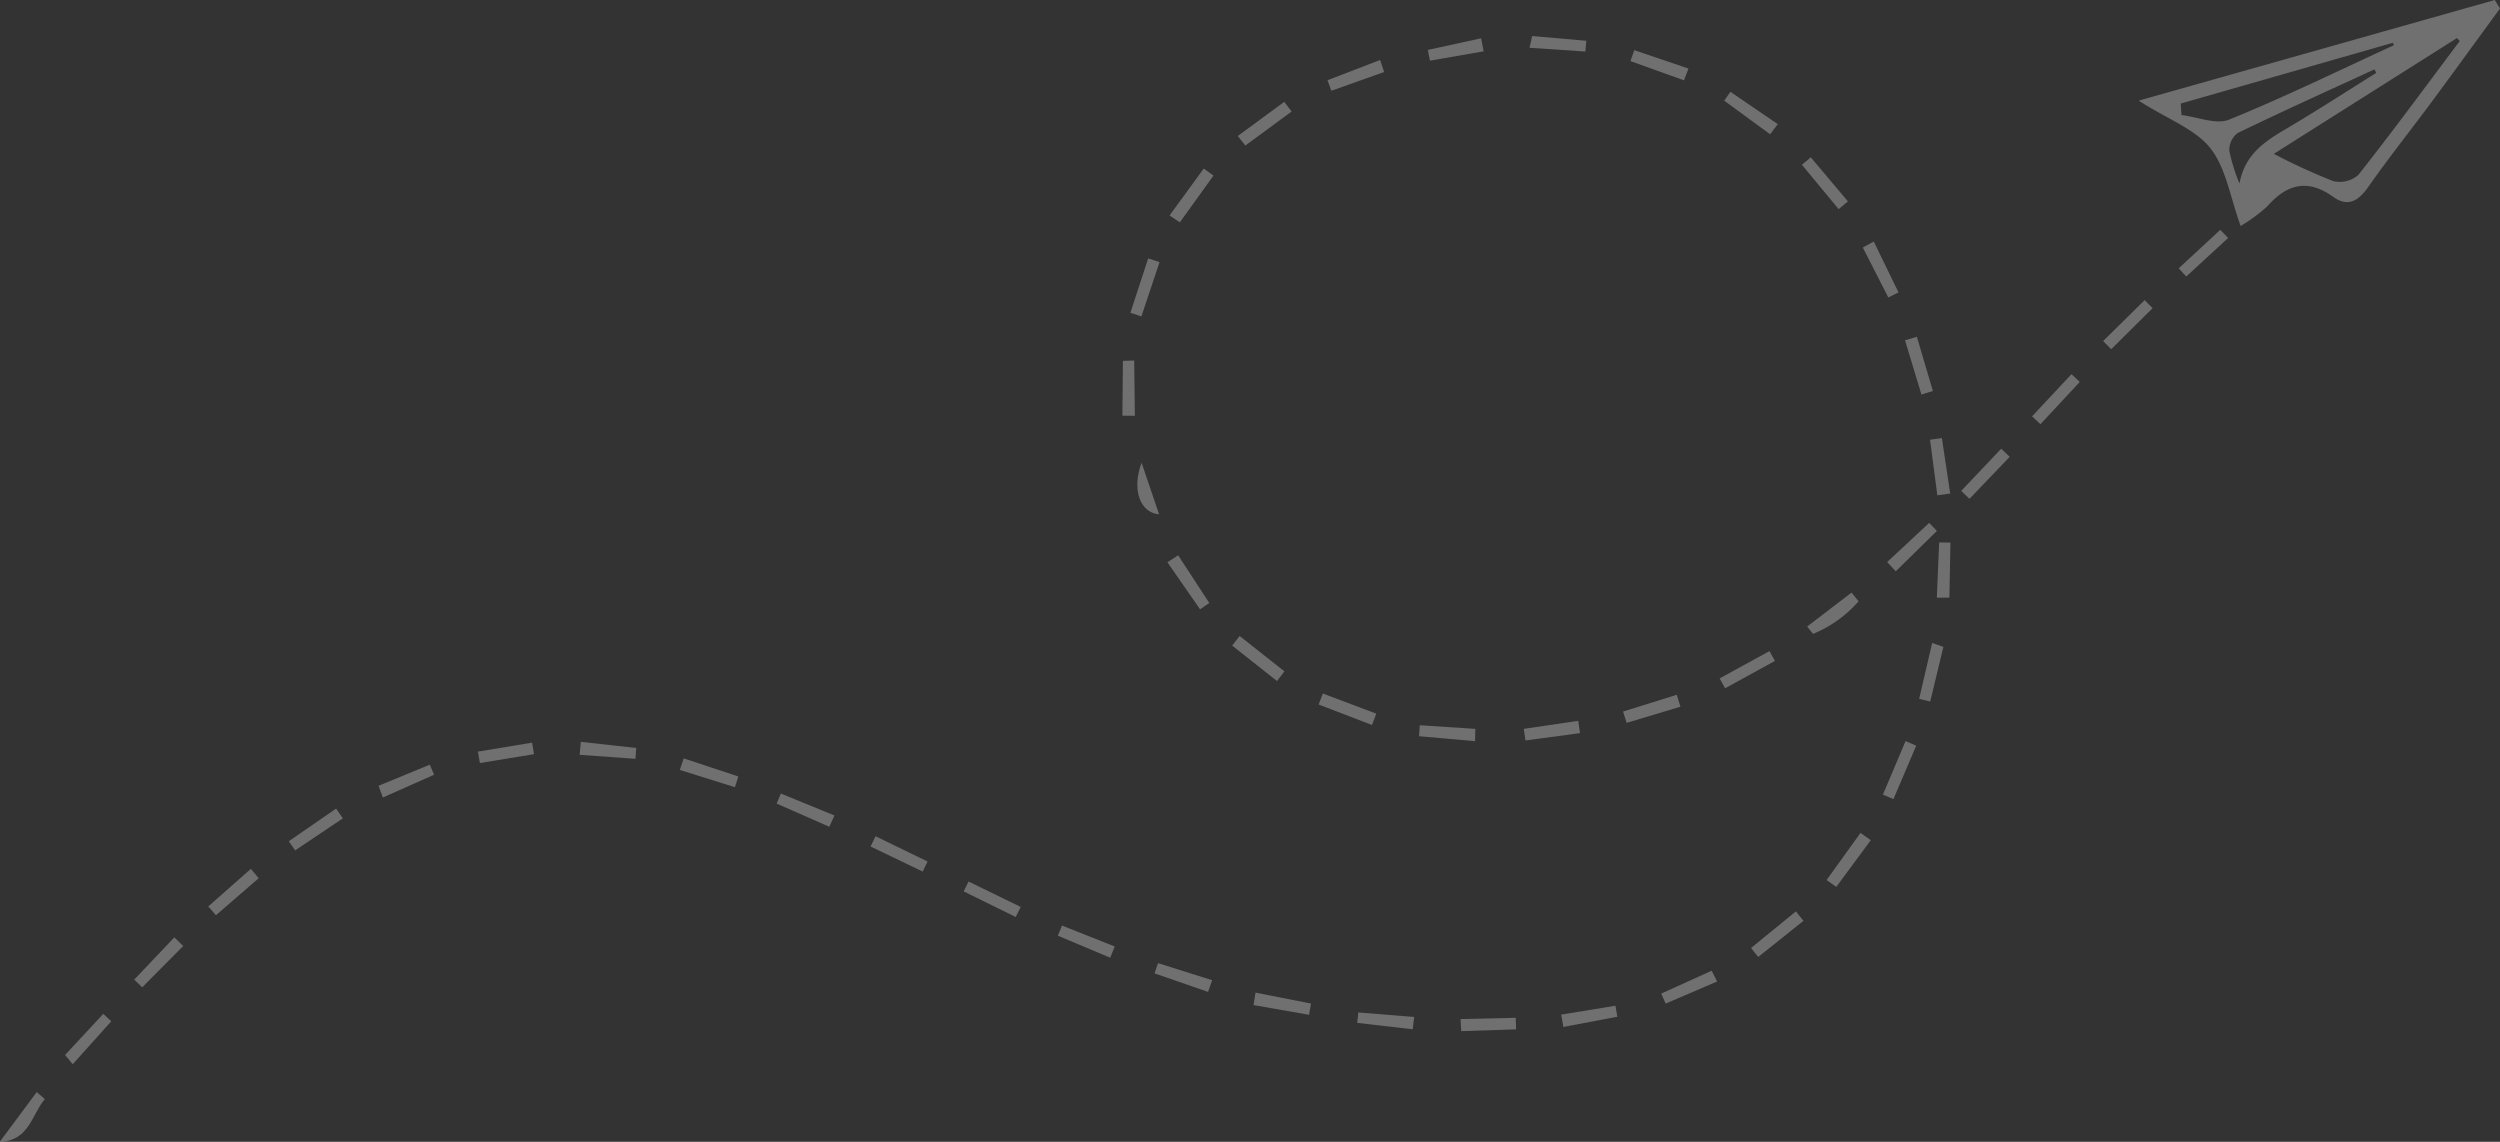 <svg xmlns="http://www.w3.org/2000/svg" width="353.957" height="161.663" viewBox="0 0 353.957 161.663">
  <rect x="0" y="0" width="353.957" height="161.663" fill="#333333" stroke="none"/>
  <g id="Group_17" data-name="Group 17" transform="translate(-715.561 -2273.025)" opacity="0.3">
    <path id="Path_47" data-name="Path 47" d="M1032.8,2305.023c-1.473-4.042-2.054-8.155-4.27-10.989-2.109-2.7-5.926-4.059-10.171-6.757l50.423-14.252.735,1.2c-3.182,4.355-6.342,8.727-9.552,13.062-3.032,4.1-6.208,8.09-9.14,12.256-1.386,1.97-2.873,2.827-4.921,1.355-3.627-2.607-6.568-1.813-9.35,1.358A24.071,24.071,0,0,1,1032.8,2305.023Zm31.019-26.193-.4-.415-25.923,16.392a84.215,84.215,0,0,0,8.422,3.863,4,4,0,0,0,3.564-.9C1054.383,2291.55,1059.069,2285.164,1063.82,2278.83Zm-9.331.6-.129-.351-30.045,8.609q.056.813.109,1.626c2.271.265,4.894,1.4,6.751.644C1039.07,2286.752,1046.738,2282.988,1054.489,2279.429Zm-2.485,3.916-.261-.5c-6.471,2.981-12.966,5.913-19.378,9.018a3.018,3.018,0,0,0-1.166,2.526,25.79,25.79,0,0,0,1.433,4.618c.821-4.428,3.972-6.183,7.12-8.047C1043.888,2288.506,1047.925,2285.89,1052,2283.345Z" fill="#fff"/>
    <path id="Path_48" data-name="Path 48" d="M989.856,2343.147q-.519-3.933-1.037-7.867l1.679-.228,1.177,7.847Z" fill="#fff"/>
    <path id="Path_49" data-name="Path 49" d="M944.552,2416.975l-7.643,1.45-.309-1.748,7.674-1.259Z" fill="#fff"/>
    <path id="Path_50" data-name="Path 50" d="M925.624,2280.29l-7.606,1.325-.306-1.521,7.548-1.649Z" fill="#fff"/>
    <path id="Path_51" data-name="Path 51" d="M982.749,2352.6l5.953-5.545,1.091,1.143q-2.916,2.856-5.83,5.713Z" fill="#fff"/>
    <path id="Path_52" data-name="Path 52" d="M874.472,2331.878q.038-3.882.074-7.763l1.6-.047.091,7.826Z" fill="#fff"/>
    <path id="Path_53" data-name="Path 53" d="M797.8,2378.058l7.84.871-.112,1.533-7.9-.569Z" fill="#fff"/>
    <path id="Path_54" data-name="Path 54" d="M812.365,2380.4l7.73,2.556-.479,1.525-7.808-2.448Z" fill="#fff"/>
    <path id="Path_55" data-name="Path 55" d="M893.318,2413.563l7.862,1.549-.283,1.591-7.852-1.375Z" fill="#fff"/>
    <path id="Path_56" data-name="Path 56" d="M886.6,2413.464l-7.572-2.628.485-1.449,7.669,2.418Z" fill="#fff"/>
    <path id="Path_57" data-name="Path 57" d="M859.37,2402.856,852,2399.232l.69-1.4,7.386,3.6Z" fill="#fff"/>
    <path id="Path_58" data-name="Path 58" d="M986.96,2320.708q1.133,3.839,2.266,7.676l-1.622.5-2.327-7.682Z" fill="#fff"/>
    <path id="Path_59" data-name="Path 59" d="M846.2,2396.424l-7.381-3.549.706-1.455L846.89,2395Z" fill="#fff"/>
    <path id="Path_60" data-name="Path 60" d="M832.98,2390.082l-7.459-3.282.6-1.419,7.582,3.1Z" fill="#fff"/>
    <path id="Path_61" data-name="Path 61" d="M990.71,2364.617q-.932,3.869-1.865,7.736l-1.566-.384q.922-3.955,1.844-7.913Z" fill="#fff"/>
    <path id="Path_62" data-name="Path 62" d="M993.234,2342.531l5.664-5.978,1.206,1.146-5.7,5.95Z" fill="#fff"/>
    <path id="Path_63" data-name="Path 63" d="M966.859,2366.6l-7.053,3.874-.774-1.4,7.058-3.867Z" fill="#fff"/>
    <path id="Path_64" data-name="Path 64" d="M890.811,2292.28l6.58-4.837,1.038,1.373q-3.277,2.407-6.553,4.816Z" fill="#fff"/>
    <path id="Path_65" data-name="Path 65" d="M989.783,2357.642q.165-3.907.329-7.817l1.6.014q-.075,3.9-.152,7.8Z" fill="#fff"/>
    <path id="Path_66" data-name="Path 66" d="M881.148,2303.53l4.844-6.642,1.374,1-4.758,6.618Z" fill="#fff"/>
    <path id="Path_67" data-name="Path 67" d="M915.576,2418.754l-7.851-.907.148-1.478,7.911.644Z" fill="#fff"/>
    <path id="Path_68" data-name="Path 68" d="M783.228,2379.441l7.666-1.269.277,1.629-7.665,1.258Z" fill="#fff"/>
    <path id="Path_69" data-name="Path 69" d="M966.178,2292.034l-6.5-4.757.877-1.253,6.709,4.578Z" fill="#fff"/>
    <path id="Path_70" data-name="Path 70" d="M953.481,2373.084l-7.613,2.285-.511-1.6,7.607-2.376Q953.222,2372.238,953.481,2373.084Z" fill="#fff"/>
    <path id="Path_71" data-name="Path 71" d="M882.369,2351.643l4.407,6.754-1.308.894-4.621-6.657Z" fill="#fff"/>
    <path id="Path_72" data-name="Path 72" d="M902.851,2371.216l7.569,2.851-.61,1.605-7.552-2.9Z" fill="#fff"/>
    <path id="Path_73" data-name="Path 73" d="M953.982,2284.4l-7.575-2.724.537-1.547,7.677,2.6Z" fill="#fff"/>
    <path id="Path_74" data-name="Path 74" d="M879.731,2310.14l-2.566,7.683-1.56-.513,2.518-7.7Z" fill="#fff"/>
    <path id="Path_75" data-name="Path 75" d="M764.1,2388.89l-6.754,4.538-.894-1.3,6.695-4.62Z" fill="#fff"/>
    <path id="Path_76" data-name="Path 76" d="M970.9,2403.4l-6.407,5.113-1.014-1.269,6.35-5.184Z" fill="#fff"/>
    <path id="Path_77" data-name="Path 77" d="M924.4,2377.963l-7.918-.7.092-1.56,7.872.519Z" fill="#fff"/>
    <path id="Path_78" data-name="Path 78" d="M939.264,2376.823l-7.725,1.034q-.118-.82-.238-1.641l7.71-1.135Q939.137,2375.953,939.264,2376.823Z" fill="#fff"/>
    <path id="Path_79" data-name="Path 79" d="M877.186,2338.532c.815,2.4,1.629,4.8,2.484,7.314C877.05,2345.639,875.74,2342.476,877.186,2338.532Z" fill="#fff"/>
    <path id="Path_80" data-name="Path 80" d="M975.881,2302.635l-5.2-6.281,1.256-1.054,5.258,6.237Z" fill="#fff"/>
    <path id="Path_81" data-name="Path 81" d="M982.148,2385.527l3.209-7.576,1.508.647-3.225,7.569Z" fill="#fff"/>
    <path id="Path_82" data-name="Path 82" d="M1003.265,2331.975l5.585-5.976,1.174,1.1-5.574,5.985Z" fill="#fff"/>
    <path id="Path_83" data-name="Path 83" d="M724.774,2422.393l5.415-5.826,1.125,1.058-5.457,6.075Z" fill="#fff"/>
    <path id="Path_84" data-name="Path 84" d="M872.748,2408.62l-7.415-3.114q.293-.72.586-1.438l7.475,2.966Z" fill="#fff"/>
    <path id="Path_85" data-name="Path 85" d="M741.5,2406.962l-5.8,5.847-1.136-1.086,5.676-5.983Z" fill="#fff"/>
    <path id="Path_86" data-name="Path 86" d="M1013.325,2321.311l5.882-5.792,1.127,1.136-5.862,5.813Z" fill="#fff"/>
    <path id="Path_87" data-name="Path 87" d="M980.43,2391.982q-2.442,3.306-4.883,6.614l-1.375-.974,4.807-6.675Z" fill="#fff"/>
    <path id="Path_88" data-name="Path 88" d="M932.49,2278.128l7.665.669-.132,1.526-7.908-.53Z" fill="#fff"/>
    <path id="Path_89" data-name="Path 89" d="M911.531,2283.221l-7.47,2.653-.552-1.489,7.451-2.867Q911.245,2282.368,911.531,2283.221Z" fill="#fff"/>
    <path id="Path_90" data-name="Path 90" d="M752.187,2397.368l-6.054,5.235-1.085-1.244,6.035-5.322Z" fill="#fff"/>
    <path id="Path_91" data-name="Path 91" d="M896.364,2369.449l-6.349-5.018,1.057-1.363,6.341,5.011Z" fill="#fff"/>
    <path id="Path_92" data-name="Path 92" d="M715.561,2434.642q2.6-3.5,5.2-7l1.146.995c-1.871,2.227-2.2,5.857-6.31,6.052Z" fill="#fff"/>
    <path id="Path_93" data-name="Path 93" d="M1024.021,2311.023l5.893-5.462,1.11,1.161-5.917,5.446Z" fill="#fff"/>
    <path id="Path_94" data-name="Path 94" d="M958.675,2411.987l-7.282,3.127-.633-1.413,7.146-3.24Z" fill="#fff"/>
    <path id="Path_95" data-name="Path 95" d="M769.156,2384.277l7.257-2.99.61,1.424-7.255,3.226Z" fill="#fff"/>
    <path id="Path_96" data-name="Path 96" d="M971.42,2361.737l6.281-4.81,1.005,1.225a17.2,17.2,0,0,1-6.452,4.622Z" fill="#fff"/>
    <path id="Path_97" data-name="Path 97" d="M922.35,2417.307l7.811-.178q.027.818.055,1.636l-7.766.251Q922.4,2418.161,922.35,2417.307Z" fill="#fff"/>
    <path id="Path_98" data-name="Path 98" d="M980.856,2307.224l3.5,7.2-1.443.724-3.611-7.082Z" fill="#fff"/>
  </g>
</svg>
